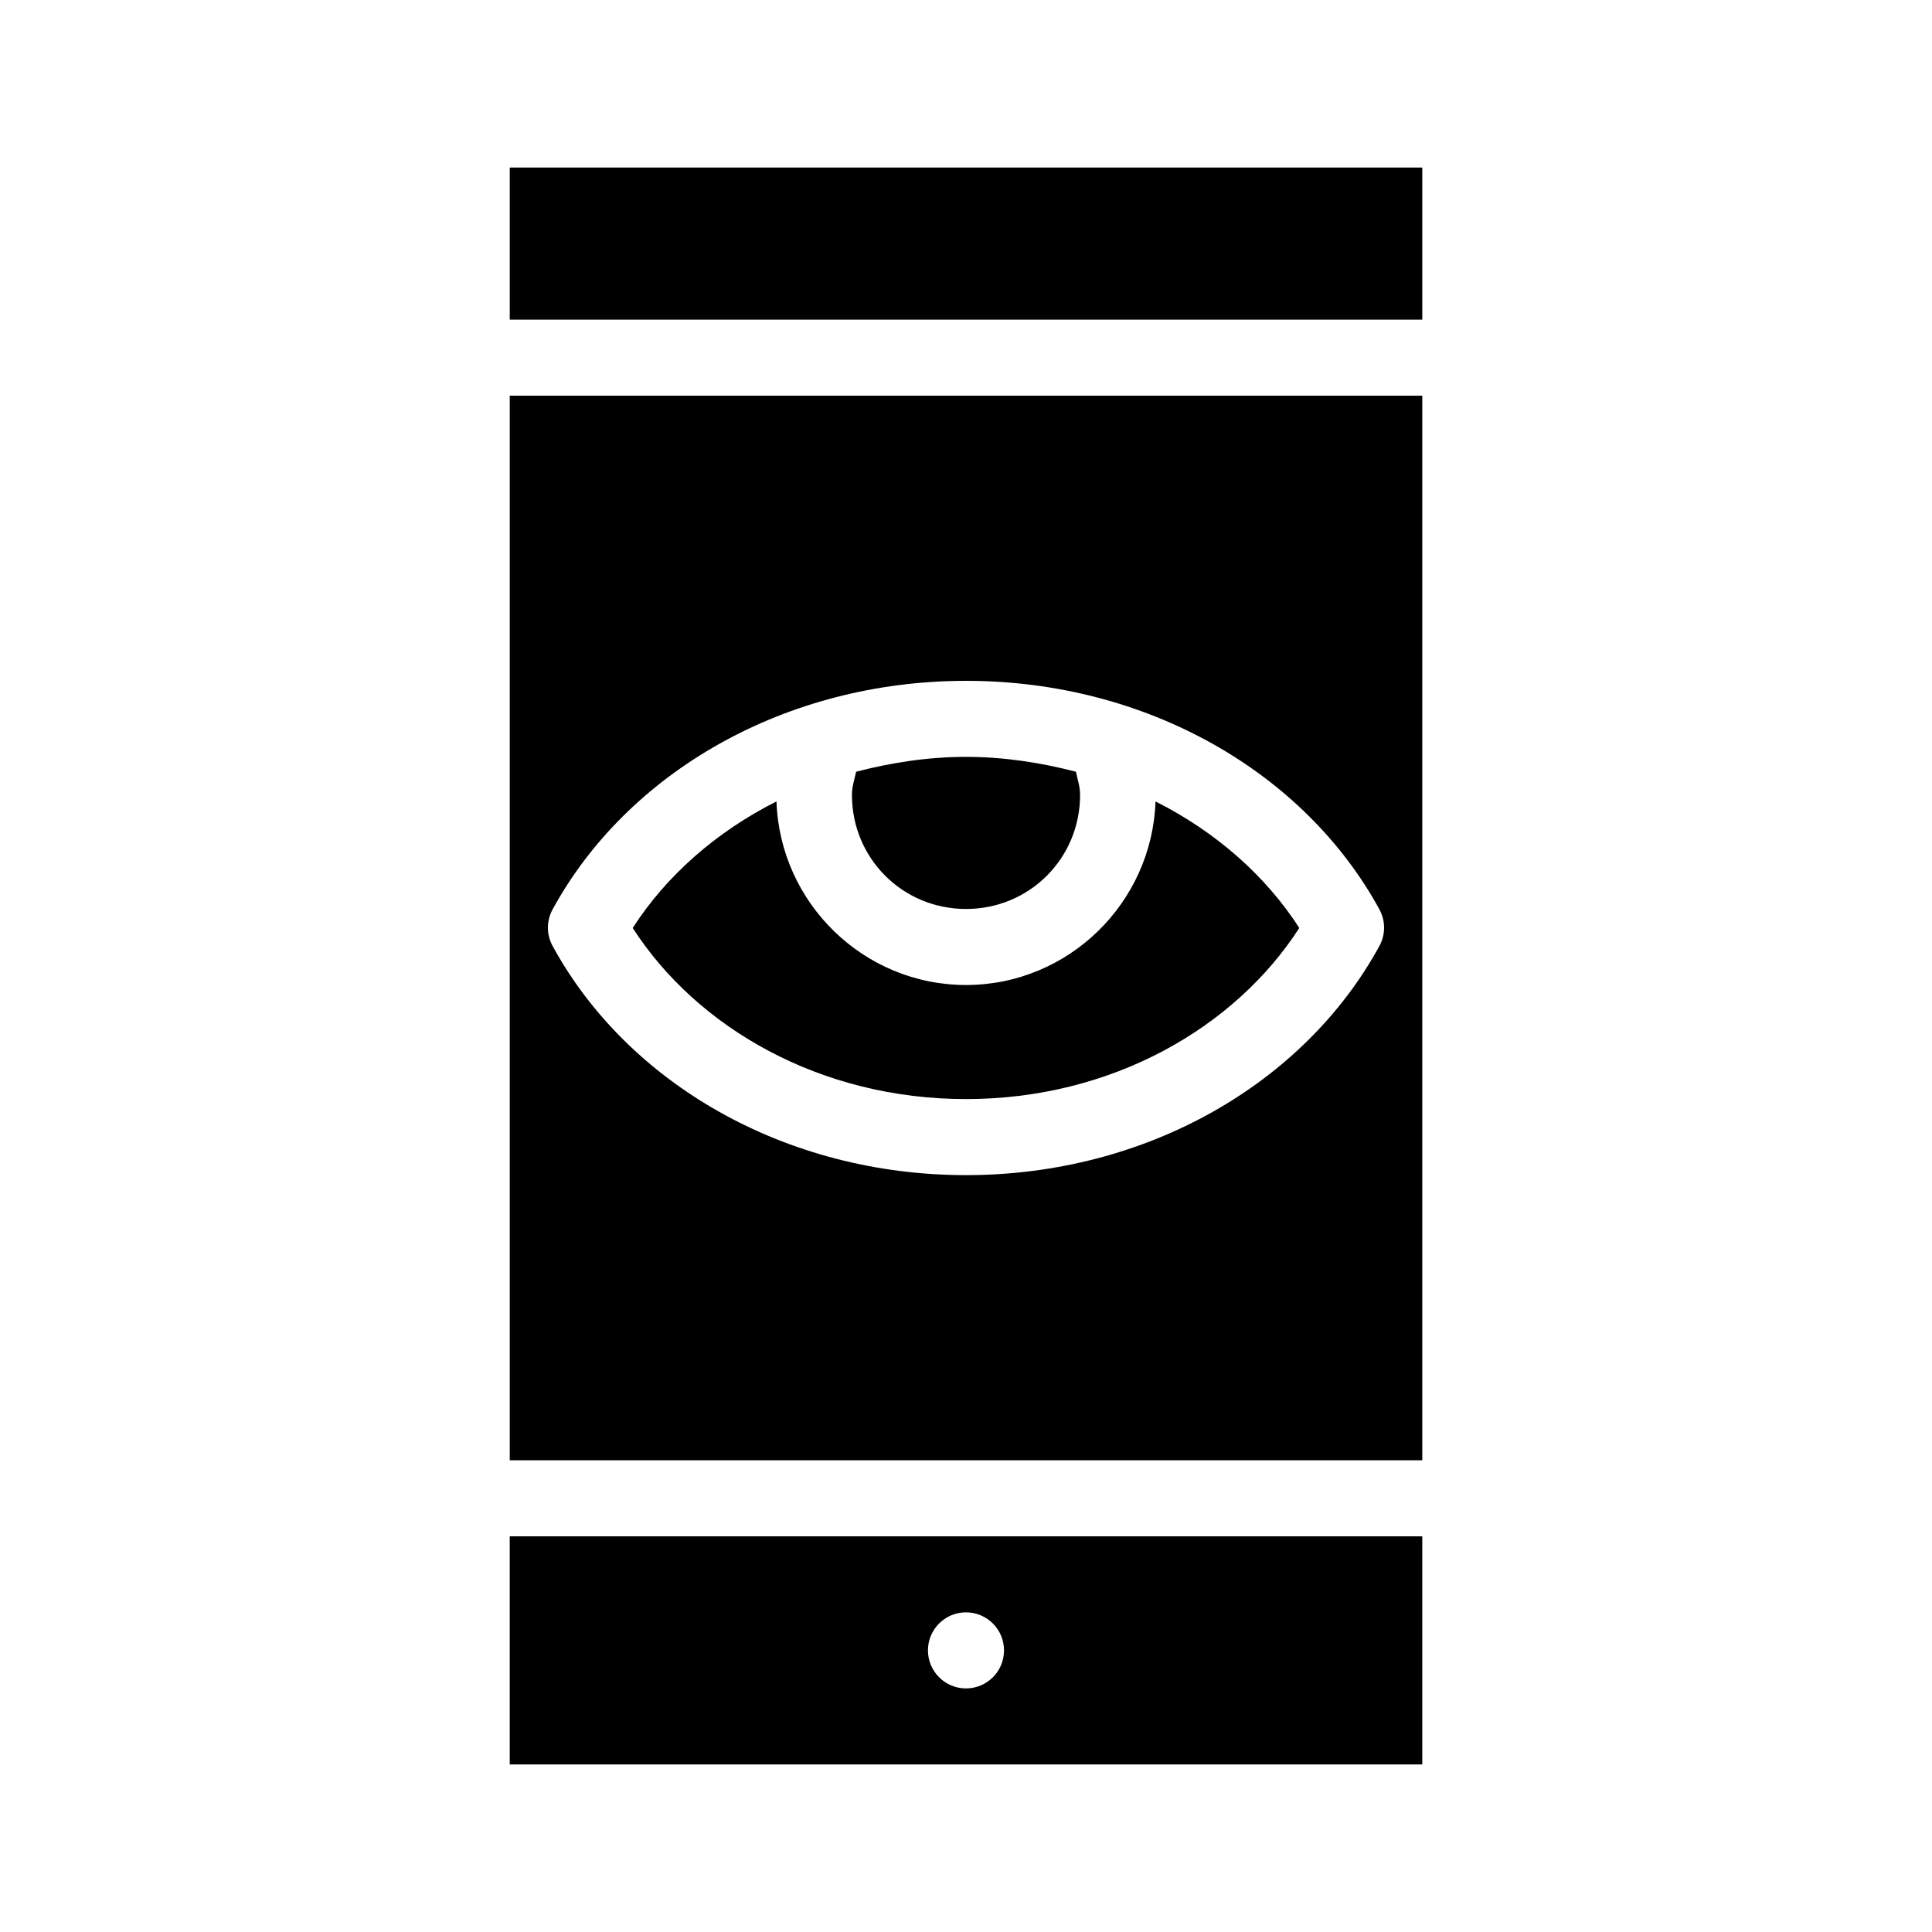 <?xml version="1.0" encoding="UTF-8"?>
<!-- Uploaded to: SVG Repo, www.svgrepo.com, Generator: SVG Repo Mixer Tools -->
<svg fill="#000000" width="800px" height="800px" version="1.1" viewBox="144 144 512 512" xmlns="http://www.w3.org/2000/svg">
 <path d="m279.09 188.4v40.305h241.83v-40.305zm0 60.457v282.13h241.83v-282.13zm120.91 75.57c47.922 0 89.746 24.254 109.58 60.613v0.004c1.621 2.996 1.621 6.609 0 9.605-19.82 36.387-61.633 60.773-109.58 60.773s-89.758-24.387-109.58-60.773c-1.625-2.996-1.625-6.609 0-9.605 19.836-36.363 61.66-60.613 109.58-60.613zm0 20.152c-10.191 0-19.871 1.547-29.125 3.938-0.434 2.035-1.102 3.973-1.102 6.141 0 16.812 13.414 30.23 30.23 30.23 16.812 0 30.23-13.414 30.23-30.23 0-2.168-0.668-4.106-1.102-6.141-9.254-2.391-18.934-3.938-29.125-3.938zm-50.223 11.809c-16.02 8.074-29.219 19.719-38.102 33.535 17.035 26.445 49.691 45.344 88.324 45.344s71.289-18.898 88.324-45.344c-8.883-13.812-22.082-25.461-38.102-33.535-0.918 26.914-23.098 48.648-50.223 48.648-27.129 0-49.305-21.734-50.223-48.648zm-70.691 194.75v60.457h241.83v-60.457zm120.91 20.152c5.566 0 10.078 4.512 10.078 10.078s-4.512 10.078-10.078 10.078-10.078-4.512-10.078-10.078 4.512-10.078 10.078-10.078z"/>
</svg>